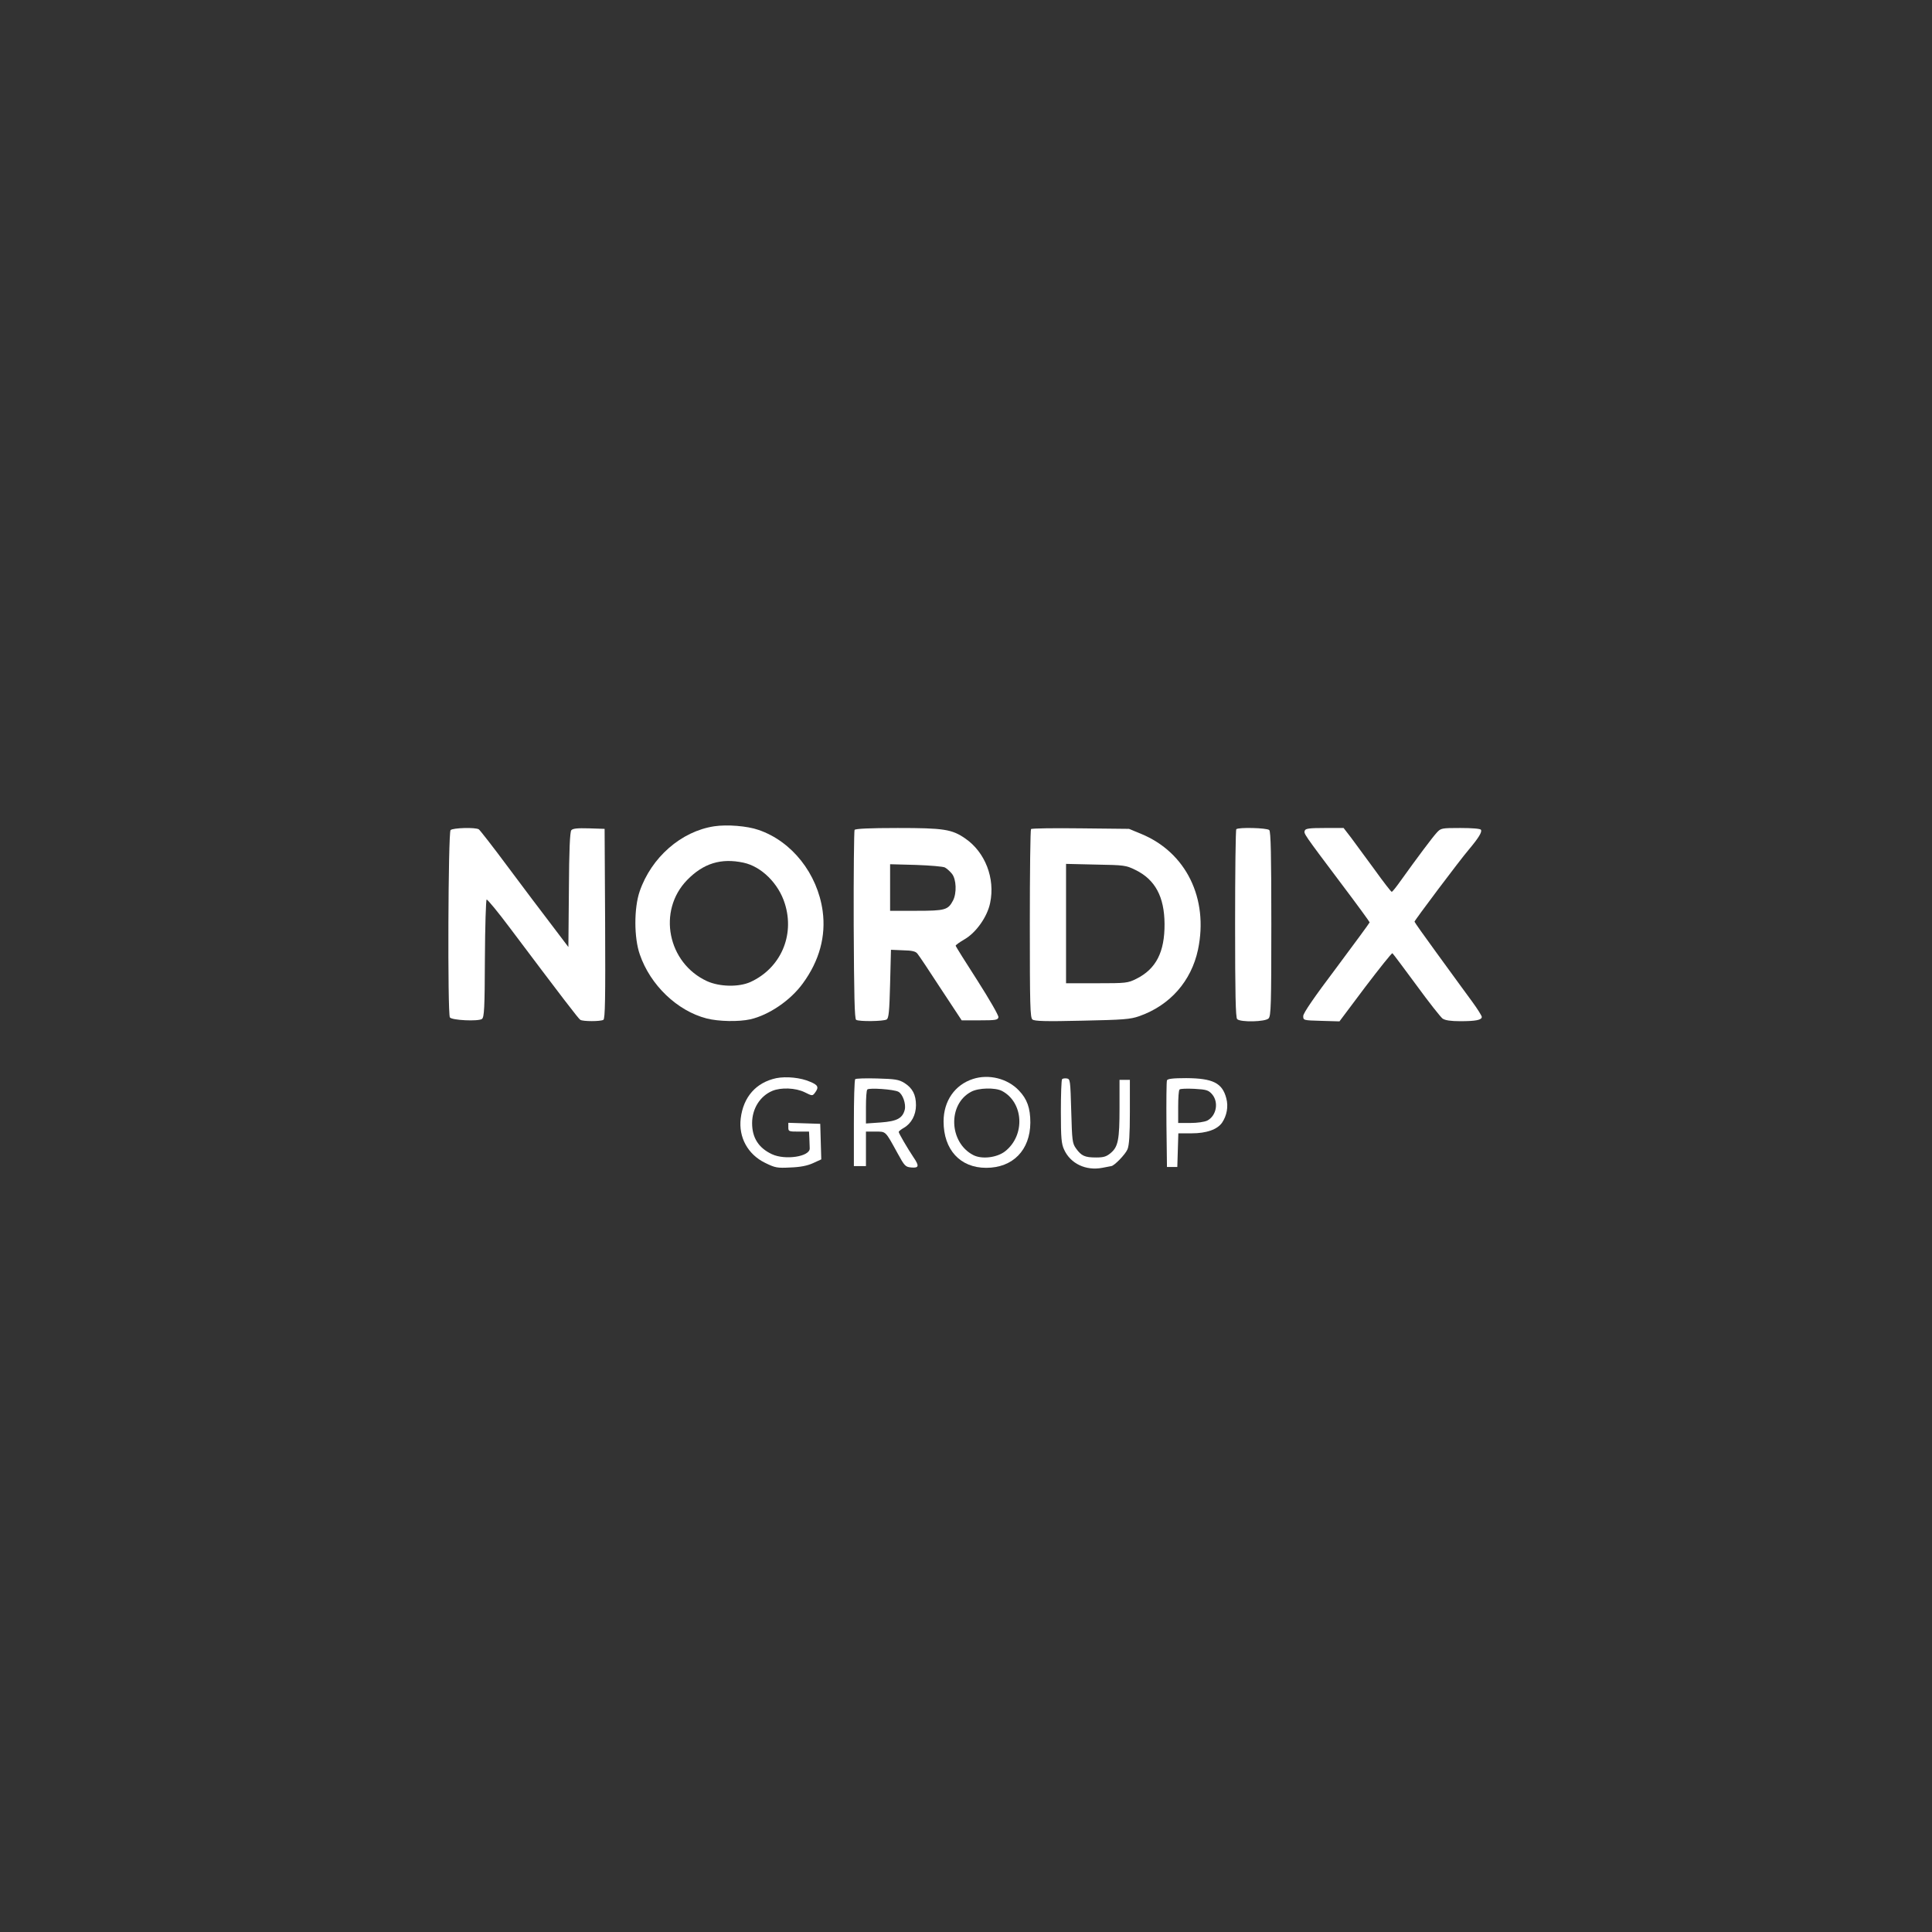 <?xml version="1.0" standalone="no"?>
<!DOCTYPE svg PUBLIC "-//W3C//DTD SVG 20010904//EN"
 "http://www.w3.org/TR/2001/REC-SVG-20010904/DTD/svg10.dtd">
<svg version="1.0" xmlns="http://www.w3.org/2000/svg"
 width="1120pt" height="1120pt" viewBox="0 0 1120 1120"
 preserveAspectRatio="xMidYMid meet">

<rect x="0" y="0" width="1120" height="1120" fill="#333333" stroke="none"/>

<g transform="translate(0,1120) scale(0.1,-0.1)"
fill="#ffffff" stroke="none">
<path d="M4141 6410 c-192 -29 -365 -180 -433 -378 -33 -97 -33 -268 1 -365
61 -178 217 -327 387 -371 70 -18 187 -20 254 -5 108 25 232 109 304 208 96
131 135 274 115 420 -30 216 -178 404 -372 470 -66 23 -182 32 -256 21z m169
-211 c104 -22 204 -121 240 -238 58 -185 -25 -374 -200 -454 -67 -30 -178 -28
-251 5 -229 105 -289 408 -116 586 94 97 197 129 327 101z"/>
<path d="M2612 6388 c-14 -14 -18 -1064 -4 -1086 11 -17 165 -24 186 -9 13 10
16 60 17 350 1 186 6 340 10 342 4 3 66 -72 137 -167 303 -403 395 -523 406
-530 15 -10 118 -10 134 0 10 7 12 125 10 558 l-3 549 -91 3 c-68 2 -94 -1
-102 -11 -8 -10 -13 -116 -14 -345 l-3 -332 -97 128 c-54 70 -168 222 -254
337 -86 116 -162 213 -168 217 -18 13 -151 9 -164 -4z"/>
<path d="M4954 6389 c-3 -6 -6 -254 -5 -552 2 -408 5 -543 14 -549 17 -11 159
-9 177 2 12 7 16 46 20 206 l5 198 70 -3 c52 -1 73 -6 83 -19 8 -9 69 -100
135 -202 l122 -185 105 0 c92 0 105 2 108 18 2 10 -52 103 -122 213 -69 107
-126 198 -126 202 1 4 24 21 52 37 67 39 132 131 148 211 30 142 -29 294 -144
373 -78 54 -125 61 -392 61 -164 0 -245 -4 -250 -11z m524 -218 c11 -6 30 -23
41 -37 25 -32 28 -111 6 -154 -29 -55 -45 -60 -212 -60 l-153 0 0 135 0 135
149 -4 c82 -3 158 -9 169 -15z"/>
<path d="M5977 6394 c-4 -4 -7 -251 -7 -549 0 -475 2 -544 15 -555 12 -10 76
-12 288 -7 241 5 279 8 331 26 179 63 302 203 341 386 62 296 -69 564 -330
671 l-70 29 -280 3 c-154 2 -283 0 -288 -4z m605 -237 c115 -56 168 -156 169
-313 1 -163 -49 -261 -163 -318 -50 -25 -59 -26 -230 -26 l-178 0 0 346 0 346
173 -4 c165 -3 174 -4 229 -31z"/>
<path d="M7167 6393 c-4 -3 -7 -250 -7 -548 0 -407 3 -544 12 -553 19 -19 163
-16 182 4 14 14 16 77 16 548 0 400 -3 535 -12 544 -13 13 -179 17 -191 5z"/>
<path d="M7564 6385 c-7 -17 -7 -17 208 -303 93 -123 168 -226 168 -229 0 -3
-87 -121 -192 -262 -129 -171 -193 -264 -193 -281 0 -25 0 -25 105 -28 l105
-3 150 200 c83 109 153 197 157 195 4 -3 66 -86 139 -185 72 -99 141 -186 152
-194 15 -10 47 -15 102 -15 91 0 125 7 125 25 0 6 -24 45 -54 86 -70 96 -70
95 -213 292 -68 93 -123 171 -123 174 0 7 262 356 315 418 57 68 78 102 70
115 -4 6 -51 10 -119 10 -110 0 -113 -1 -137 -27 -25 -27 -114 -146 -210 -280
-24 -34 -47 -63 -51 -63 -4 0 -48 57 -99 128 -51 70 -112 153 -136 185 l-44
57 -110 0 c-87 0 -111 -3 -115 -15z"/>
<path d="M4501 4950 c-118 -25 -192 -109 -207 -234 -13 -109 41 -208 141 -257
59 -29 70 -31 147 -27 57 2 98 10 131 25 l48 22 -3 103 -3 103 -92 3 -93 3 0
-26 c0 -24 2 -25 60 -25 l60 0 2 -40 c1 -22 2 -48 2 -57 2 -48 -142 -70 -219
-34 -77 36 -115 95 -115 180 0 84 46 157 117 187 50 21 135 18 188 -8 44 -22
45 -22 60 -2 23 31 18 44 -29 63 -54 24 -137 32 -195 21z"/>
<path d="M5640 4945 c-105 -34 -170 -128 -170 -246 0 -164 96 -269 247 -269
155 0 255 103 256 262 0 85 -19 137 -66 186 -66 70 -175 97 -267 67z m168 -69
c126 -66 137 -257 19 -350 -47 -37 -135 -48 -185 -22 -141 73 -149 295 -12
367 42 23 139 25 178 5z"/>
<path d="M4958 4944 c-5 -4 -8 -119 -8 -256 l0 -248 35 0 35 0 0 100 0 100 55
0 c62 0 56 6 128 -125 41 -75 46 -80 80 -83 45 -4 47 9 12 60 -34 51 -85 138
-85 146 0 4 14 15 30 24 43 25 70 74 70 131 0 61 -20 99 -67 129 -33 20 -53
23 -158 26 -66 2 -123 0 -127 -4z m250 -73 c25 -13 45 -70 37 -104 -13 -50
-45 -67 -139 -74 l-86 -6 0 95 c0 52 3 98 8 102 10 11 155 1 180 -13z"/>
<path d="M6157 4944 c-4 -4 -7 -89 -7 -188 0 -154 3 -187 19 -221 37 -81 126
-123 221 -105 25 5 48 9 52 10 17 1 82 68 94 97 10 23 14 85 14 218 l0 185
-30 0 -30 0 0 -162 c0 -185 -8 -226 -51 -262 -25 -21 -41 -26 -85 -26 -65 0
-85 9 -116 52 -22 31 -23 45 -28 218 -5 177 -6 185 -25 188 -12 2 -24 0 -28
-4z"/>
<path d="M6765 4937 c-3 -7 -4 -123 -3 -257 l3 -245 30 0 30 0 3 98 3 97 77 0
c86 0 148 22 176 61 28 41 38 94 25 142 -23 89 -78 116 -232 117 -78 0 -109
-4 -112 -13z m262 -81 c39 -46 25 -124 -28 -152 -17 -8 -57 -14 -99 -14 l-70
0 0 93 c0 52 3 97 8 101 4 5 43 6 86 4 71 -4 82 -8 103 -32z"/>
</g>
</svg>
